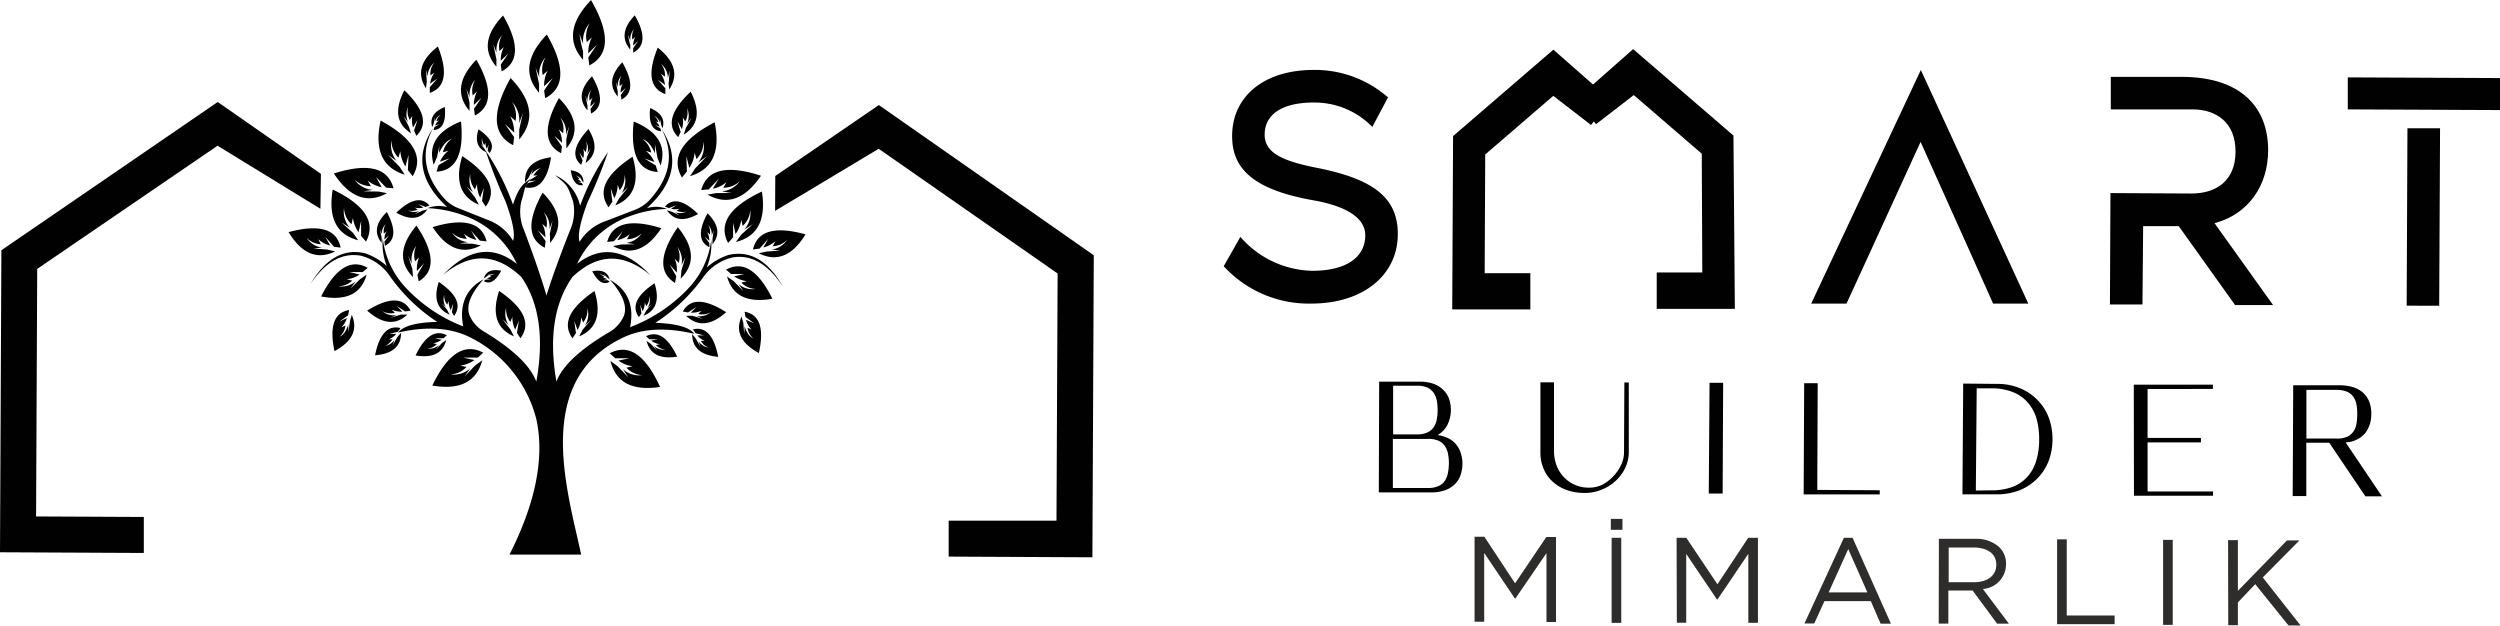 <svg xmlns="http://www.w3.org/2000/svg" viewBox="0 0 288.22 72.12"><defs><style>.cls-1,.cls-2{fill:#000100;}.cls-2{stroke:#000100;stroke-miterlimit:10;stroke-width:2px;}.cls-3{fill:#2e2d2c;}</style></defs><title>logo-2021</title><g id="katman_2" data-name="katman 2"><g id="katman_1-2" data-name="katman 1"><path class="cls-1" d="M54.77,42.14l.83-.6q-1,3.72-5.76,2.91,2.65-5.52,5.87-3.79l-.63.57H53.41l1.29.28a3.65,3.65,0,0,1-1.63.64l.71.16a2.7,2.7,0,0,1-1.82.85,2.8,2.8,0,0,0,2.24-.68l-.65.93,1.22-1.27m-3.83-2.58.51-.36q-.59,2.28-3.54,1.78c1.09-2.26,2.29-3,3.61-2.33l-.39.35h-1l.79.17a2.22,2.22,0,0,1-1,.4l.44.1a1.65,1.65,0,0,1-1.12.52,1.7,1.7,0,0,0,1.38-.42c-.26.39-.4.58-.4.58Zm-5.11-.72.41-.48c0,1.57-1,2.44-3,2.6.5-2.46,1.48-3.5,2.93-3.14l-.29.43-1,.25.8,0a2.15,2.15,0,0,1-.87.62h.45q-.52.72-1,.78a1.69,1.69,0,0,0,1.23-.74l-.24.66ZM40.35,37l.21-.7q1.08,2.53-2,4.18-.9-4.3,1.69-4.74c-.08.4-.11.6-.11.6l-1,.73.85-.4a2.49,2.49,0,0,1-.65,1.08l.48-.22a1.88,1.88,0,0,1-.67,1.28c.42-.16.74-.61,1-1.37l0,.82C40.31,37.41,40.35,37,40.35,37Zm5.87-.73.74,0q-2,1.89-4.63-.46c2.5-1.55,4.17-1.56,5,0l-.61.1-1-.64.67.66a2.65,2.65,0,0,1-1.24-.24l.37.38a2,2,0,0,1-1.43-.19,2,2,0,0,0,1.62.45l-.75.32Zm-4.71-4.08.76-.52c-.63,2.22-2.37,3.05-5.25,2.51q2.5-4.92,5.37-3.3l-.58.49-1.51,0,1.16.28a3.13,3.13,0,0,1-1.49.54l.64.17A2.38,2.38,0,0,1,39,33a2.49,2.49,0,0,0,2-.56l-.6.83Zm-3.77-3.42.9.22c-2.07,1-3.85.27-5.37-2.23,3.55-.95,5.57-.35,6,1.79l-.76-.1-1-1.14c.38.69.56,1,.56,1a3.23,3.23,0,0,1-1.39-.74c.21.39.3.59.3.59a2.39,2.39,0,0,1-1.64-.75,2.51,2.51,0,0,0,1.78,1.13l-1,.11ZM44,27.41V28c-.9-1.11-.7-2.29.6-3.56q1.6,3-.24,3.91c0-.32-.05-.48-.05-.48l.56-.75-.56.49a2.08,2.08,0,0,1,.26-.95l-.31.27a1.47,1.47,0,0,1,.22-1.1A1.57,1.57,0,0,0,44,27l-.21-.6C43.94,27.09,44,27.41,44,27.41Zm-3.3-.56.6.85c-2.5-.65-3.49-2.6-2.94-5.85q5.58,2.68,3.84,6l-.57-.65V25.48l-.29,1.3a3.7,3.7,0,0,1-.65-1.65c-.11.48-.17.72-.17.72A2.69,2.69,0,0,1,39.66,24a2.78,2.78,0,0,0,.68,2.27l-1-.65Zm2.92-4.77,1,.19Q41.22,24.15,38.49,20q5.91-1.87,6.88,1.71l-.86-.08-1.16-1.23L44,21.58a3.64,3.64,0,0,1-1.61-.76l.37.64a2.7,2.7,0,0,1-1.89-.76A2.81,2.81,0,0,0,43,21.89l-1.14.17Zm5.11,2.2.55-.15c-.82,1.17-2,1.29-3.59.39q2.48-2.37,3.82-.83l-.44.17-.87-.33.61.4a2,2,0,0,1-1,0l.34.23a1.45,1.45,0,0,1-1.12.08,1.54,1.54,0,0,0,1.31.09l-.52.36Zm-2.66-5.05.59.91q-3.88-1.2-2.78-6.24,5.68,3.09,3.7,6.41l-.56-.7c.06-1.18.08-1.76.08-1.76l-.36,1.34a3.84,3.84,0,0,1-.59-1.76c-.14.5-.22.75-.22.75a2.81,2.81,0,0,1-.79-2,2.87,2.87,0,0,0,.6,2.4l-1-.73ZM47.54,31c.05.63.08.94.08.94-1.66-1.66-1.54-3.64.39-5.93q3.14,4.68.26,6.43l-.15-.77.77-1.32c-.54.6-.82.89-.82.89a3.3,3.3,0,0,1,.26-1.59l-.47.48A2.46,2.46,0,0,1,48,28.34a2.55,2.55,0,0,0-.51,2.09l-.44-.95C47.39,30.52,47.53,31,47.54,31Zm4,4.71.29.56c-1.45-.62-1.86-1.87-1.24-3.77q3.1,2.12,1.76,3.92L52.1,36l.15-1-.29.76a2.44,2.44,0,0,1-.24-1.05c-.11.27-.16.41-.16.41A1.62,1.62,0,0,1,51.21,34a1.68,1.68,0,0,0,.21,1.42l-.51-.48ZM58.86,38c.26.53.4.78.4.78-2-.85-2.59-2.6-1.72-5.24Q61.86,36.48,60,39l-.4-.62c.14-.93.22-1.4.22-1.4L59.4,38a3.13,3.13,0,0,1-.33-1.47l-.23.59a2.29,2.29,0,0,1-.48-1.65,2.34,2.34,0,0,0,.28,2l-.7-.67C58.55,37.61,58.86,38,58.86,38Zm-2.8-6.08-.28.19c.24-.82.9-1.12,2-.9-.64,1.21-1.32,1.61-2,1.2a2.12,2.12,0,0,1,.23-.18l.56,0-.43-.12a1.21,1.21,0,0,1,.55-.19l-.23-.06a.85.85,0,0,1,.62-.26.93.93,0,0,0-.76.19l.23-.3ZM54.51,28.1l.92.19q-3.12,1.65-5.55-2.11c3.59-1.08,5.67-.53,6.22,1.65l-.78-.09-1-1.13c.4.7.61,1.05.61,1.05a3.25,3.25,0,0,1-1.45-.72l.33.59a2.49,2.49,0,0,1-1.71-.71,2.54,2.54,0,0,0,1.85,1.1l-1,.14Zm.26-5.33.44.83Q52,22.25,53.29,18,58,21.09,56,23.82l-.43-.65.21-1.52-.42,1.13A3.31,3.31,0,0,1,55,21.21l-.24.63a2.48,2.48,0,0,1-.54-1.77,2.57,2.57,0,0,0,.33,2.13l-.77-.71Zm-4.38-4.69L50,19q-1-3.37,3.15-5,.54,5.61-2.82,5.79c.15-.5.23-.75.23-.75l1.31-.79-1.15.39a3.38,3.38,0,0,1,1-1.28l-.65.2a2.46,2.46,0,0,1,1-1.53c-.55.15-1,.68-1.45,1.6,0-.69.07-1,.07-1C50.5,17.55,50.39,18.08,50.39,18.08ZM50,14.25c-.11.27-.17.4-.17.4-.31-1,.17-1.8,1.45-2.31.16,1.71-.27,2.6-1.3,2.65l.11-.34.6-.36-.53.18a1.5,1.5,0,0,1,.46-.59l-.3.09a1.13,1.13,0,0,1,.47-.7c-.25.07-.47.31-.66.73l0-.48C50.06,14,50,14.25,50,14.25Zm-2.86.35.24.76c-1.68-1.07-1.93-2.71-.76-4.95,2.28,2.19,2.75,3.94,1.38,5.25l-.26-.61c.26-.82.4-1.23.4-1.23l-.52.88a2.7,2.7,0,0,1-.08-1.35c-.2.32-.29.48-.29.48a2,2,0,0,1-.19-1.54,2.15,2.15,0,0,0,0,1.81l-.53-.7ZM49.2,9.39l-.09.79q-1.62-2.49,1.37-4.82,1.76,4.43-.93,5.35c0-.44,0-.66,0-.66l.88-1-.84.59a2.76,2.76,0,0,1,.5-1.27l-.47.32a2,2,0,0,1,.47-1.48,2.13,2.13,0,0,0-.79,1.63L49.12,8C49.17,8.94,49.2,9.39,49.2,9.39Zm22,32.83-.82-.61q.91,3.72,5.72,3Q73.54,39,70.29,40.73l.64.57h1.66l-1.29.27a3.57,3.57,0,0,0,1.63.66l-.71.16a2.69,2.69,0,0,0,1.81.86,2.79,2.79,0,0,1-2.23-.7l.63.94Zm3.85-2.55-.51-.37c.38,1.53,1.55,2.13,3.53,1.82-1.07-2.27-2.26-3-3.59-2.36l.38.35h1l-.79.16a2.15,2.15,0,0,0,1,.41l-.44.1a1.67,1.67,0,0,0,1.11.53,1.73,1.73,0,0,1-1.37-.43l.39.58ZM80.2,39l-.4-.48c0,1.57,1,2.44,3,2.62-.48-2.46-1.45-3.51-2.91-3.17.2.29.29.44.29.44l1,.26-.8,0a2.27,2.27,0,0,0,.87.63h-.45a1.63,1.63,0,0,0,.95.78,1.71,1.71,0,0,1-1.23-.75l.24.66Zm5.49-1.8c-.14-.47-.2-.71-.2-.71q-1.11,2.53,2,4.21.95-4.31-1.65-4.76c.08.4.11.6.11.6l1,.74L86,36.87A2.54,2.54,0,0,0,86.65,38l-.47-.22A1.89,1.89,0,0,0,86.84,39c-.42-.16-.74-.62-1-1.38,0,.55-.05.82-.05.82C85.73,37.62,85.69,37.2,85.69,37.2Zm-5.86-.79-.73,0q2,1.91,4.62-.42c-2.48-1.57-4.16-1.6-5-.07l.6.1,1-.64-.68.66a2.5,2.5,0,0,0,1.24-.23l-.37.38A1.92,1.92,0,0,0,81.93,36a2,2,0,0,1-1.62.44l.75.33Zm4.75-4-.76-.53q.92,3.33,5.23,2.56c-1.64-3.3-3.42-4.41-5.34-3.35l.58.5,1.5,0-1.15.27a3.31,3.31,0,0,0,1.47.56l-.64.16a2.36,2.36,0,0,0,1.65.73,2.45,2.45,0,0,1-2-.58l.59.84ZM88.37,29l-.89.2q3.08,1.56,5.39-2.18-5.31-1.47-6.06,1.74l.76-.1,1-1.13-.57,1a3.25,3.25,0,0,0,1.4-.73l-.31.59a2.42,2.42,0,0,0,1.65-.74,2.49,2.49,0,0,1-1.79,1.12l1,.12Zm-6.23-1.41v.57q1.36-1.65-.57-3.57-1.63,3,.21,3.91c0-.31,0-.47,0-.47l-.55-.76.55.49a2.1,2.1,0,0,0-.25-1l.31.27a1.49,1.49,0,0,0-.21-1.1,1.54,1.54,0,0,1,.42,1.24l.22-.6Zm3.31-.53-.61.84q3.76-.95,3-5.82-5.62,2.64-3.9,5.93l.58-.65c0-1.12,0-1.68,0-1.68.19.86.28,1.3.28,1.3a3.6,3.6,0,0,0,.66-1.65c.11.48.16.72.16.72a2.63,2.63,0,0,0,.87-1.83,2.78,2.78,0,0,1-.7,2.26l1-.64Zm-2.88-4.8-1,.18q3.39,1.9,6.16-2.18-5.89-1.92-6.89,1.65l.86-.07c.78-.81,1.16-1.22,1.16-1.22l-.69,1.14A3.67,3.67,0,0,0,83.76,21l-.37.64a2.74,2.74,0,0,0,1.89-.74,2.82,2.82,0,0,1-2.07,1.16l1.14.19Zm-5.12,2.15-.56-.16c.82,1.18,2,1.32,3.59.42q-2.46-2.39-3.82-.86l.45.18.87-.32-.62.39a1.92,1.92,0,0,0,1,0l-.34.23a1.51,1.51,0,0,0,1.12.09,1.59,1.59,0,0,1-1.31.08l.52.37Zm2.7-5-.6.9c2.59-.77,3.54-2.85,2.84-6.21q-5.73,3-3.77,6.37l.57-.7L79.13,18c.23.9.34,1.35.34,1.35a3.61,3.61,0,0,0,.61-1.75c.15.49.21.74.21.74a2.78,2.78,0,0,0,.82-2,2.91,2.91,0,0,1-.63,2.4l1-.72ZM78.56,31.18l-.09.94c1.68-1.65,1.57-3.62-.33-5.93q-3.18,4.65-.32,6.43l.15-.77-.76-1.33.81.9a3.12,3.12,0,0,0-.24-1.6l.47.49a2.5,2.5,0,0,0-.17-1.84,2.58,2.58,0,0,1,.49,2.1l.45-.94C78.72,30.66,78.56,31.18,78.56,31.18Zm-4.08,4.67c-.19.38-.29.56-.29.56q2.18-.9,1.27-3.75-3.12,2.09-1.8,3.9c.2-.29.29-.44.29-.44-.09-.67-.14-1-.14-1,.19.5.28.76.28.76a2.29,2.29,0,0,0,.25-1l.16.42a1.64,1.64,0,0,0,.36-1.18,1.69,1.69,0,0,1-.22,1.42l.51-.48C74.71,35.57,74.48,35.85,74.48,35.85ZM67.18,38l-.41.78q3-1.26,1.77-5.23Q64.19,36.5,66,39l.4-.6c-.13-.94-.2-1.41-.2-1.41l.39,1.05A3.11,3.11,0,0,0,67,36.6c.15.39.23.58.23.58a2.3,2.3,0,0,0,.49-1.64,2.36,2.36,0,0,1-.3,2l.71-.66ZM70,32l.28.19c-.23-.83-.89-1.13-2-.92.63,1.22,1.3,1.62,2,1.21l-.22-.18-.56,0L70,32.2a1.22,1.22,0,0,0-.55-.2l.23-.06a.92.92,0,0,0-.62-.27,1,1,0,0,1,.76.21l-.22-.31Zm1.59-3.81-.92.18c2.06,1.12,3.92.44,5.57-2.06Q70.89,24.64,70,27.89l.78-.08,1-1.12-.62,1a3.26,3.26,0,0,0,1.46-.7l-.34.59a2.44,2.44,0,0,0,1.71-.7A2.5,2.5,0,0,1,72.2,28l1,.16Zm-.21-5.34-.45.83q3.27-1.32,2-5.61-4.73,3.09-2.76,5.83l.43-.65c-.13-1-.19-1.53-.19-1.53l.41,1.14a3.28,3.28,0,0,0,.39-1.56l.23.63A2.47,2.47,0,0,0,72,20.15a2.59,2.59,0,0,1-.35,2.13c.51-.47.78-.7.78-.7C71.74,22.42,71.41,22.84,71.41,22.84Zm4.42-4.64.36.87c.7-2.25-.34-3.94-3.1-5.07q-.6,5.61,2.77,5.82c-.15-.5-.23-.75-.23-.75l-1.3-.81,1.14.4a3.34,3.34,0,0,0-1-1.29l.64.21a2.48,2.48,0,0,0-1-1.54c.55.15,1,.69,1.43,1.62,0-.7,0-1.05,0-1.05Zm.42-3.83.16.4c.32-1-.16-1.8-1.43-2.32-.18,1.71.25,2.6,1.27,2.67-.06-.23-.1-.35-.1-.35l-.6-.37.53.19a1.49,1.49,0,0,0-.45-.6l.3.1a1.16,1.16,0,0,0-.47-.71c.25.07.47.32.65.74,0-.32,0-.48,0-.48Zm2.85.38-.24.76q2.52-1.57.8-4.95c-2.31,2.17-2.79,3.91-1.43,5.24l.27-.6L78.11,14c.34.59.5.89.5.89a2.74,2.74,0,0,0,.1-1.36L79,14a2.08,2.08,0,0,0,.2-1.55,2.15,2.15,0,0,1,0,1.82l.54-.7Zm-2-5.23c.05.53.08.79.08.79,1.1-1.66.65-3.27-1.32-4.83q-1.8,4.39.88,5.36c0-.44,0-.66,0-.66l-.87-1,.83.59a2.85,2.85,0,0,0-.48-1.27l.47.32a2,2,0,0,0-.47-1.48A2.12,2.12,0,0,1,77,9l.21-.86C77.13,9.07,77.1,9.52,77.1,9.52Zm-10,11.27.2.26c0-.81-.45-1.28-1.47-1.43.19,1.28.66,1.85,1.42,1.71-.1-.16-.14-.24-.14-.24l-.5-.15L67,21a1,1,0,0,0-.43-.35h.23c-.16-.25-.32-.4-.47-.42a.85.85,0,0,1,.61.41c-.07-.23-.11-.34-.11-.34C67,20.62,67.05,20.79,67.05,20.79Zm.59-2.62-.15.61q1.88-1.38.33-3.91Q65.32,17.61,67,19l.17-.49-.37-.93c.3.44.44.66.44.66a2,2,0,0,0,0-1.07c.18.24.26.37.26.37a1.63,1.63,0,0,0,.06-1.22,1.67,1.67,0,0,1,.13,1.41l.38-.57C67.79,17.85,67.64,18.17,67.64,18.17Zm-2.37-2c0,.62,0,.93,0,.93,1.51-1.77,1.22-3.7-.85-5.8q-2.71,4.84.25,6.35l.09-.78-.87-1.23.88.8a3.17,3.17,0,0,0-.38-1.54l.5.44a2.39,2.39,0,0,0-.32-1.79,2.48,2.48,0,0,1,.66,2l.36-1C65.37,15.64,65.27,16.17,65.27,16.17Zm-5.43-1.24c0,.75,0,1.13,0,1.13q2.74-3.22-1-7.07-3.31,5.91.3,7.74c.08-.62.11-.94.11-.94-.71-1-1.06-1.51-1.06-1.51l1.07,1a4,4,0,0,0-.46-1.89l.61.54a3,3,0,0,0-.4-2.19,3.07,3.07,0,0,1,.82,2.47c.29-.79.43-1.19.43-1.19Zm-4,2.22.21.39c-1-.42-1.33-1.3-.91-2.64,1.47,1,1.9,1.89,1.28,2.74l-.21-.3c.07-.48.1-.72.1-.72l-.19.54a1.5,1.5,0,0,1-.18-.74l-.12.29a1.2,1.2,0,0,1-.25-.83,1.21,1.21,0,0,0,.16,1l-.36-.33Zm-1.73-5.32,0,.94C52.59,11,52.85,9,54.92,6.88q2.8,4.88-.17,6.44c-.07-.52-.1-.78-.1-.78l.86-1.27-.88.83A3.51,3.51,0,0,1,55,10.53L54.5,11a2.44,2.44,0,0,1,.3-1.82,2.58,2.58,0,0,0-.65,2.06l-.37-1Zm3.1-5.09c0,.63,0,.94,0,.94Q54.91,5,58,1.79q2.82,4.88-.17,6.44c-.06-.52-.1-.78-.1-.78l.87-1.27L57.73,7a3.3,3.3,0,0,1,.36-1.58l-.5.46a2.48,2.48,0,0,1,.31-1.83,2.56,2.56,0,0,0-.65,2.06l-.38-1C57.1,6.21,57.21,6.74,57.21,6.74Zm4.92,2.87,0,1.07q-2.65-3,.89-6.71,3.21,5.57-.19,7.34l-.12-.89,1-1.44-1,.95a3.72,3.72,0,0,1,.41-1.8l-.57.52a2.82,2.82,0,0,1,.35-2.08,2.93,2.93,0,0,0-.74,2.35L61.75,7.8C62,9,62.13,9.61,62.13,9.61Zm5.58,2.48c0,.42,0,.63,0,.63q-1.55-1.79.52-3.94c1.26,2.17,1.23,3.61-.11,4.3l-.06-.52.57-.85-.58.56a2.13,2.13,0,0,1,.24-1l-.34.3a1.65,1.65,0,0,1,.21-1.22,1.72,1.72,0,0,0-.44,1.38L67.48,11C67.63,11.73,67.71,12.09,67.71,12.09Zm3.49-1.6,0,.63c-1-1.19-.86-2.5.52-3.95q1.89,3.27-.11,4.31c0-.34-.07-.52-.07-.52l.58-.84-.59.55a2.11,2.11,0,0,1,.24-1.05l-.33.3a1.67,1.67,0,0,1,.2-1.22,1.72,1.72,0,0,0-.43,1.38L71,9.42C71.13,10.13,71.2,10.49,71.2,10.49Zm-4-4.7c0,.74,0,1.1,0,1.1q-2.72-3.1.92-6.89,3.3,5.72-.2,7.53l-.12-.91c.68-1,1-1.48,1-1.48l-1,1a3.8,3.8,0,0,1,.42-1.84l-.59.54A2.9,2.9,0,0,1,68,2.67a3,3,0,0,0-.76,2.41c-.29-.77-.44-1.15-.44-1.15C67,5.17,67.18,5.79,67.18,5.79Zm5.44-.72c0,.43,0,.64,0,.64-1-1.19-.87-2.5.52-3.95Q75.05,5,73,6.07L73,5.55l.58-.85L73,5.26a2.11,2.11,0,0,1,.24-1l-.33.3a1.67,1.67,0,0,1,.2-1.22,1.7,1.7,0,0,0-.43,1.38L72.39,4C72.54,4.72,72.62,5.07,72.62,5.07Zm-9.25,22c0,.62,0,.93,0,.93,1.51-1.77,1.22-3.7-.85-5.8q-2.71,4.85.25,6.35l.09-.77L62,26.54l.88.81a3.31,3.31,0,0,0-.37-1.55l.49.44a2.4,2.4,0,0,0-.32-1.79,2.48,2.48,0,0,1,.66,2l.36-1C63.47,26.55,63.37,27.07,63.37,27.07ZM55.72,38.18a3.91,3.91,0,0,1-1.6-1.86q-.6-1.65,1.64-4.13-3.07,1.66-2.36,5.44a17.89,17.89,0,0,1-6.61-4.45,10,10,0,0,1-2.66-5.7,6.94,6.94,0,0,0,.46,3.19,7.11,7.11,0,0,0-2.51-1.47c-2.46-.58-4.55.61-6.29,3.55,1.73-2.57,3.67-3.65,5.81-3.27A5.77,5.77,0,0,1,45,31.91a20.21,20.21,0,0,0,5.41,5.2c-2.43.06-3.93.47-4.51,1.23q4.93-1.12,8.25.53a14.5,14.5,0,0,1,7.7,9.53Q63.25,55,58.74,63.94l4.15,0H67c-1.54-7.25-5.64-20,4.79-25,2.22-1.08,5-1.23,8.26-.45-.57-.77-2.07-1.19-4.5-1.27A20.48,20.48,0,0,0,81,32.07a5.76,5.76,0,0,1,3.45-2.39q3.21-.55,5.78,3.32Q87.71,28.56,84,29.39a7,7,0,0,0-2.52,1.45A7.06,7.06,0,0,0,82,27.66a9.91,9.91,0,0,1-2.72,5.67,18,18,0,0,1-6.64,4.39q.75-3.77-2.32-5.46,2.22,2.49,1.61,4.14a4,4,0,0,1-1.62,1.85q-5.12,3-6.16,5.74Q62.83,36.43,66,31.93q4.33-4.12,9-.19-4.3-4.57-8.47-1.32a10.69,10.69,0,0,1,6.17-5.53,13.11,13.11,0,0,1,4.2-.8A3.46,3.46,0,0,0,74.58,24q4.8-4.36,1.71-9.09,2.2,4.25-1.46,8.21a4.67,4.67,0,0,1-1.76,1.12l-3.19,1.23a5.71,5.71,0,0,0-3.06,2.41c-.25-.73.06-2.24.91-4.54a57.83,57.83,0,0,0,2.36-5.8,26.83,26.83,0,0,0-3.21,6.18A5.08,5.08,0,0,0,64,20.2c1.48,1.25,1.39,1.1,2.06,3a5.35,5.35,0,0,1-.35,3.37Q63.85,31.3,63,34.07q-.8-2.78-2.57-7.5a5.36,5.36,0,0,1-.32-3.38c.39-1.08.3-2.12,1.39-2.68a2,2,0,0,1,.47-.28l-.48,0c.35-.53.67-.82,1-.87a1.79,1.79,0,0,0-1.27.84c.15-.47.23-.7.23-.7l-.52,1-.4.53q-.11-2.49,3-2.9-.62,3.95-3,3.47l.29-.47,1-.31-.85.07a1.93,1.93,0,0,1,.27-.3c-.66.43-1.37.71-2.1,3a27.64,27.64,0,0,0-3.15-6.21,57.16,57.16,0,0,0,2.29,5.83q1.26,3.45.87,4.55a5.62,5.62,0,0,0-3-2.44l-3.18-1.27A4.43,4.43,0,0,1,51.32,23q-3.63-4-1.39-8.23-3.13,4.71,1.63,9.11a3.51,3.51,0,0,0-2.28.12,13.55,13.55,0,0,1,4.19.84,10.64,10.64,0,0,1,6.12,5.59q-4.14-3.3-8.48,1.24c3.12-2.59,6.1-2.5,9,.27Q63.2,36.43,61.83,44C61.14,42.15,59.11,40.22,55.72,38.18Z"/><path class="cls-1" d="M89.38,20.29l11.94-8.18L126.1,29.43l-.16,34.82h0l-16.57-.08,0-4.14,12.43,0,.13-28.5L101.3,17.15,89.36,24.31"/><path class="cls-1" d="M37,20.05,25.1,11.76.16,28.85,0,63.67H0l16.58.08V59.6L4.16,59.54,4.29,31,25.08,16.8l11.86,7.27"/><path class="cls-1" d="M161.15,27c0,4.58-3.83,8-10,8a13.31,13.31,0,0,1-10.07-4.31L143,27.31a11.29,11.29,0,0,0,8.28,3.91c3.95,0,6.11-1.57,6.12-4.08,0-2.11-2.37-3.41-6-4.05-7.31-1.29-9.37-3.92-9.35-7.44,0-4.27,3.36-7.61,9.5-7.59a12.77,12.77,0,0,1,8.47,3.17l-1.81,3.4a9.3,9.3,0,0,0-6.76-2.81c-3.6,0-5.64,1.34-5.65,3.69,0,2,1.79,3,5.93,3.82C158,20.57,161.17,22.58,161.15,27Z"/><path class="cls-1" d="M233.84,35l-4.06,0-2.52-5.64h0l-5.84-13-5.95,13h0L212.88,35l-4.07,0L221.45,8.07Z"/><path class="cls-1" d="M262.06,35.17l-4.38,0-6.5-9.1-4.1,0L247,35.1h-3.75l.06-12.84,9.35.05c2.74,0,5.05-1.39,5.07-4.79s-2.21-4.9-4.95-4.91l-9.43,0,0-3.75,8.14,0c6.84,0,10,3.49,10,8.45,0,4.07-2.26,7.38-6.18,8.42Z"/><path class="cls-1" d="M270.67,12.61l0-3.69L288.22,9l0,3.69Zm6.79,22.63.09-20.45h3.76l-.1,20.46Z"/><path class="cls-1" d="M165.73,50.16a3.88,3.88,0,0,1,1.31.4,2.67,2.67,0,0,1,.88.74,2.78,2.78,0,0,1,.51,1,3.64,3.64,0,0,1,.17,1.15,4,4,0,0,1-.21,1.3,2.81,2.81,0,0,1-.65,1.06,3.12,3.12,0,0,1-1.14.71,4.68,4.68,0,0,1-1.64.25l-6,0L159,44l4.66,0a4.74,4.74,0,0,1,1.64.26,3,3,0,0,1,1.12.72,2.71,2.71,0,0,1,.64,1,3.92,3.92,0,0,1,.21,1.29,3.85,3.85,0,0,1-.39,1.68A2.77,2.77,0,0,1,165.73,50.16Zm-1.11,6.1a2.82,2.82,0,0,0,1.21-.22,1.61,1.61,0,0,0,.74-.61,2.4,2.4,0,0,0,.36-.9,6.32,6.32,0,0,0,.11-1.11,5.39,5.39,0,0,0-.1-1.09,2.41,2.41,0,0,0-.35-.89,1.72,1.72,0,0,0-.73-.62,2.85,2.85,0,0,0-1.21-.22l-4.07,0,0,5.66Zm-1.29-6.18a2.83,2.83,0,0,0,1.22-.22,1.73,1.73,0,0,0,.73-.6,2.4,2.4,0,0,0,.36-.88,6,6,0,0,0,.1-1.09,6.24,6.24,0,0,0-.09-1.09,2.59,2.59,0,0,0-.35-.89,1.89,1.89,0,0,0-.72-.62,2.85,2.85,0,0,0-1.23-.22l-2.74,0,0,5.61Z"/><path class="cls-1" d="M187.27,44.09h.51l0,8.06a4.24,4.24,0,0,1-.43,1.83,4.87,4.87,0,0,1-1.12,1.49,5.18,5.18,0,0,1-1.62,1,5,5,0,0,1-1.91.36h-.09a6,6,0,0,1-1.91-.31,4.76,4.76,0,0,1-1.6-.91A4.21,4.21,0,0,1,178,54.14a4.71,4.71,0,0,1-.41-2l0-8.06h1.57l0,7.89a4.68,4.68,0,0,0,.32,1.76,4.06,4.06,0,0,0,.88,1.34,3.78,3.78,0,0,0,1.27.85,3.86,3.86,0,0,0,1.5.3h.13a3.39,3.39,0,0,0,1.51-.36A4.76,4.76,0,0,0,186,54.9a4.62,4.62,0,0,0,.89-1.3,3.31,3.31,0,0,0,.34-1.45Z"/><path class="cls-1" d="M197.09,44.13h1.57L198.6,56.9H197Z"/><path class="cls-1" d="M216.71,56.52V57l-8.77,0L208,44.18h1.56l-.05,12.3Z"/><path class="cls-1" d="M230.22,44.26a6.76,6.76,0,0,1,2.74.53,6,6,0,0,1,2,1.39,5.76,5.76,0,0,1,1.25,2,7.31,7.31,0,0,1,.42,2.49,7,7,0,0,1-.45,2.48,5.83,5.83,0,0,1-1.29,2,6.06,6.06,0,0,1-2,1.35,7.16,7.16,0,0,1-2.74.49l-2.33,0h-1.57v-.49l.08-11.79v-.49Zm-.74,12.27a7,7,0,0,0,2.55-.4,4.39,4.39,0,0,0,1.73-1.19,4.8,4.8,0,0,0,1-1.85,8.22,8.22,0,0,0,.33-2.39,9,9,0,0,0-.29-2.39,5,5,0,0,0-1-1.88,4.45,4.45,0,0,0-1.72-1.22,6.64,6.64,0,0,0-2.54-.44l-1.65,0-.1,11.78Z"/><path class="cls-1" d="M247.59,44.85l0,5.64,6.15,0V51l-6.15,0,0,5.66,7.55,0v.49l-9.12,0L246,44.35l9.12,0v.49Z"/><path class="cls-1" d="M273.38,47.79a3.5,3.5,0,0,1-.71,2.16A3.11,3.11,0,0,1,270.42,51l4.19,6.22H272.7l-4.17-6.18h-2.64l0,6.15h-1.57l.06-12.77,5.41,0a5,5,0,0,1,1.65.27,3,3,0,0,1,1.12.71,2.82,2.82,0,0,1,.64,1.06A3.88,3.88,0,0,1,273.38,47.79Zm-4,2.77a2.84,2.84,0,0,0,1.22-.21,1.79,1.79,0,0,0,.72-.6,2.09,2.09,0,0,0,.35-.88,6.16,6.16,0,0,0,.09-1.09,5.43,5.43,0,0,0-.08-1.09,2.19,2.19,0,0,0-.34-.9,1.77,1.77,0,0,0-.71-.61,3,3,0,0,0-1.23-.23h-3.5l0,5.61Z"/><path class="cls-2" d="M184.08,11.45l-5-4.4-10.56,9.1-.09,18.52h0l7,0V32.5l-5.27,0,.07-15.15,8.81-7.59,5,3.86"/><path class="cls-2" d="M183.29,11.4l5-4.41,10.56,9.1L199,34.61h0l-7,0v-2.2l5.26,0-.07-15.15-8.8-7.59-5,3.86"/><path class="cls-3" d="M170,61.88h1.13l3.54,5.37,3.6-5.34h1.12l0,9.8h-1.1l0-7.94L174.71,69h-.06l-3.54-5.25,0,7.93H170Z"/><path class="cls-3" d="M185.71,59.82h1.34v1.26h-1.34ZM185.8,62h1.11l0,9.81h-1.11Z"/><path class="cls-3" d="M193.29,62h1.12L198,67.36,201.55,62h1.12l0,9.8h-1.11l0-7.95L198,69.12h-.05l-3.55-5.26,0,7.93h-1.08Z"/><path class="cls-3" d="M212.58,62h1L218,71.9h-1.19l-1.13-2.6-5.34,0-1.18,2.58h-1.13Zm2.71,6.3-2.21-5-2.26,5Z"/><path class="cls-3" d="M223.53,62.12l4.21,0a3.88,3.88,0,0,1,2.79,1,2.64,2.64,0,0,1,.74,1.94v0a2.85,2.85,0,0,1-2.67,2.84l3,4h-1.36l-2.82-3.82-2.8,0,0,3.81h-1.11Zm4.09,5c1.46,0,2.53-.74,2.53-2v0c0-1.22-.91-1.94-2.49-2h-3l0,4Z"/><path class="cls-3" d="M237.16,62.18h1.11l0,8.78,5.52,0v1l-6.63,0Z"/><path class="cls-3" d="M249.38,62.24h1.11l0,9.8h-1.11Z"/><path class="cls-3" d="M256.87,62.27H258l0,5.85,5.66-5.82h1.44l-4.23,4.27,4.36,5.54h-1.39L260,67.35,258,69.45v2.63h-1.11Z"/></g></g></svg>